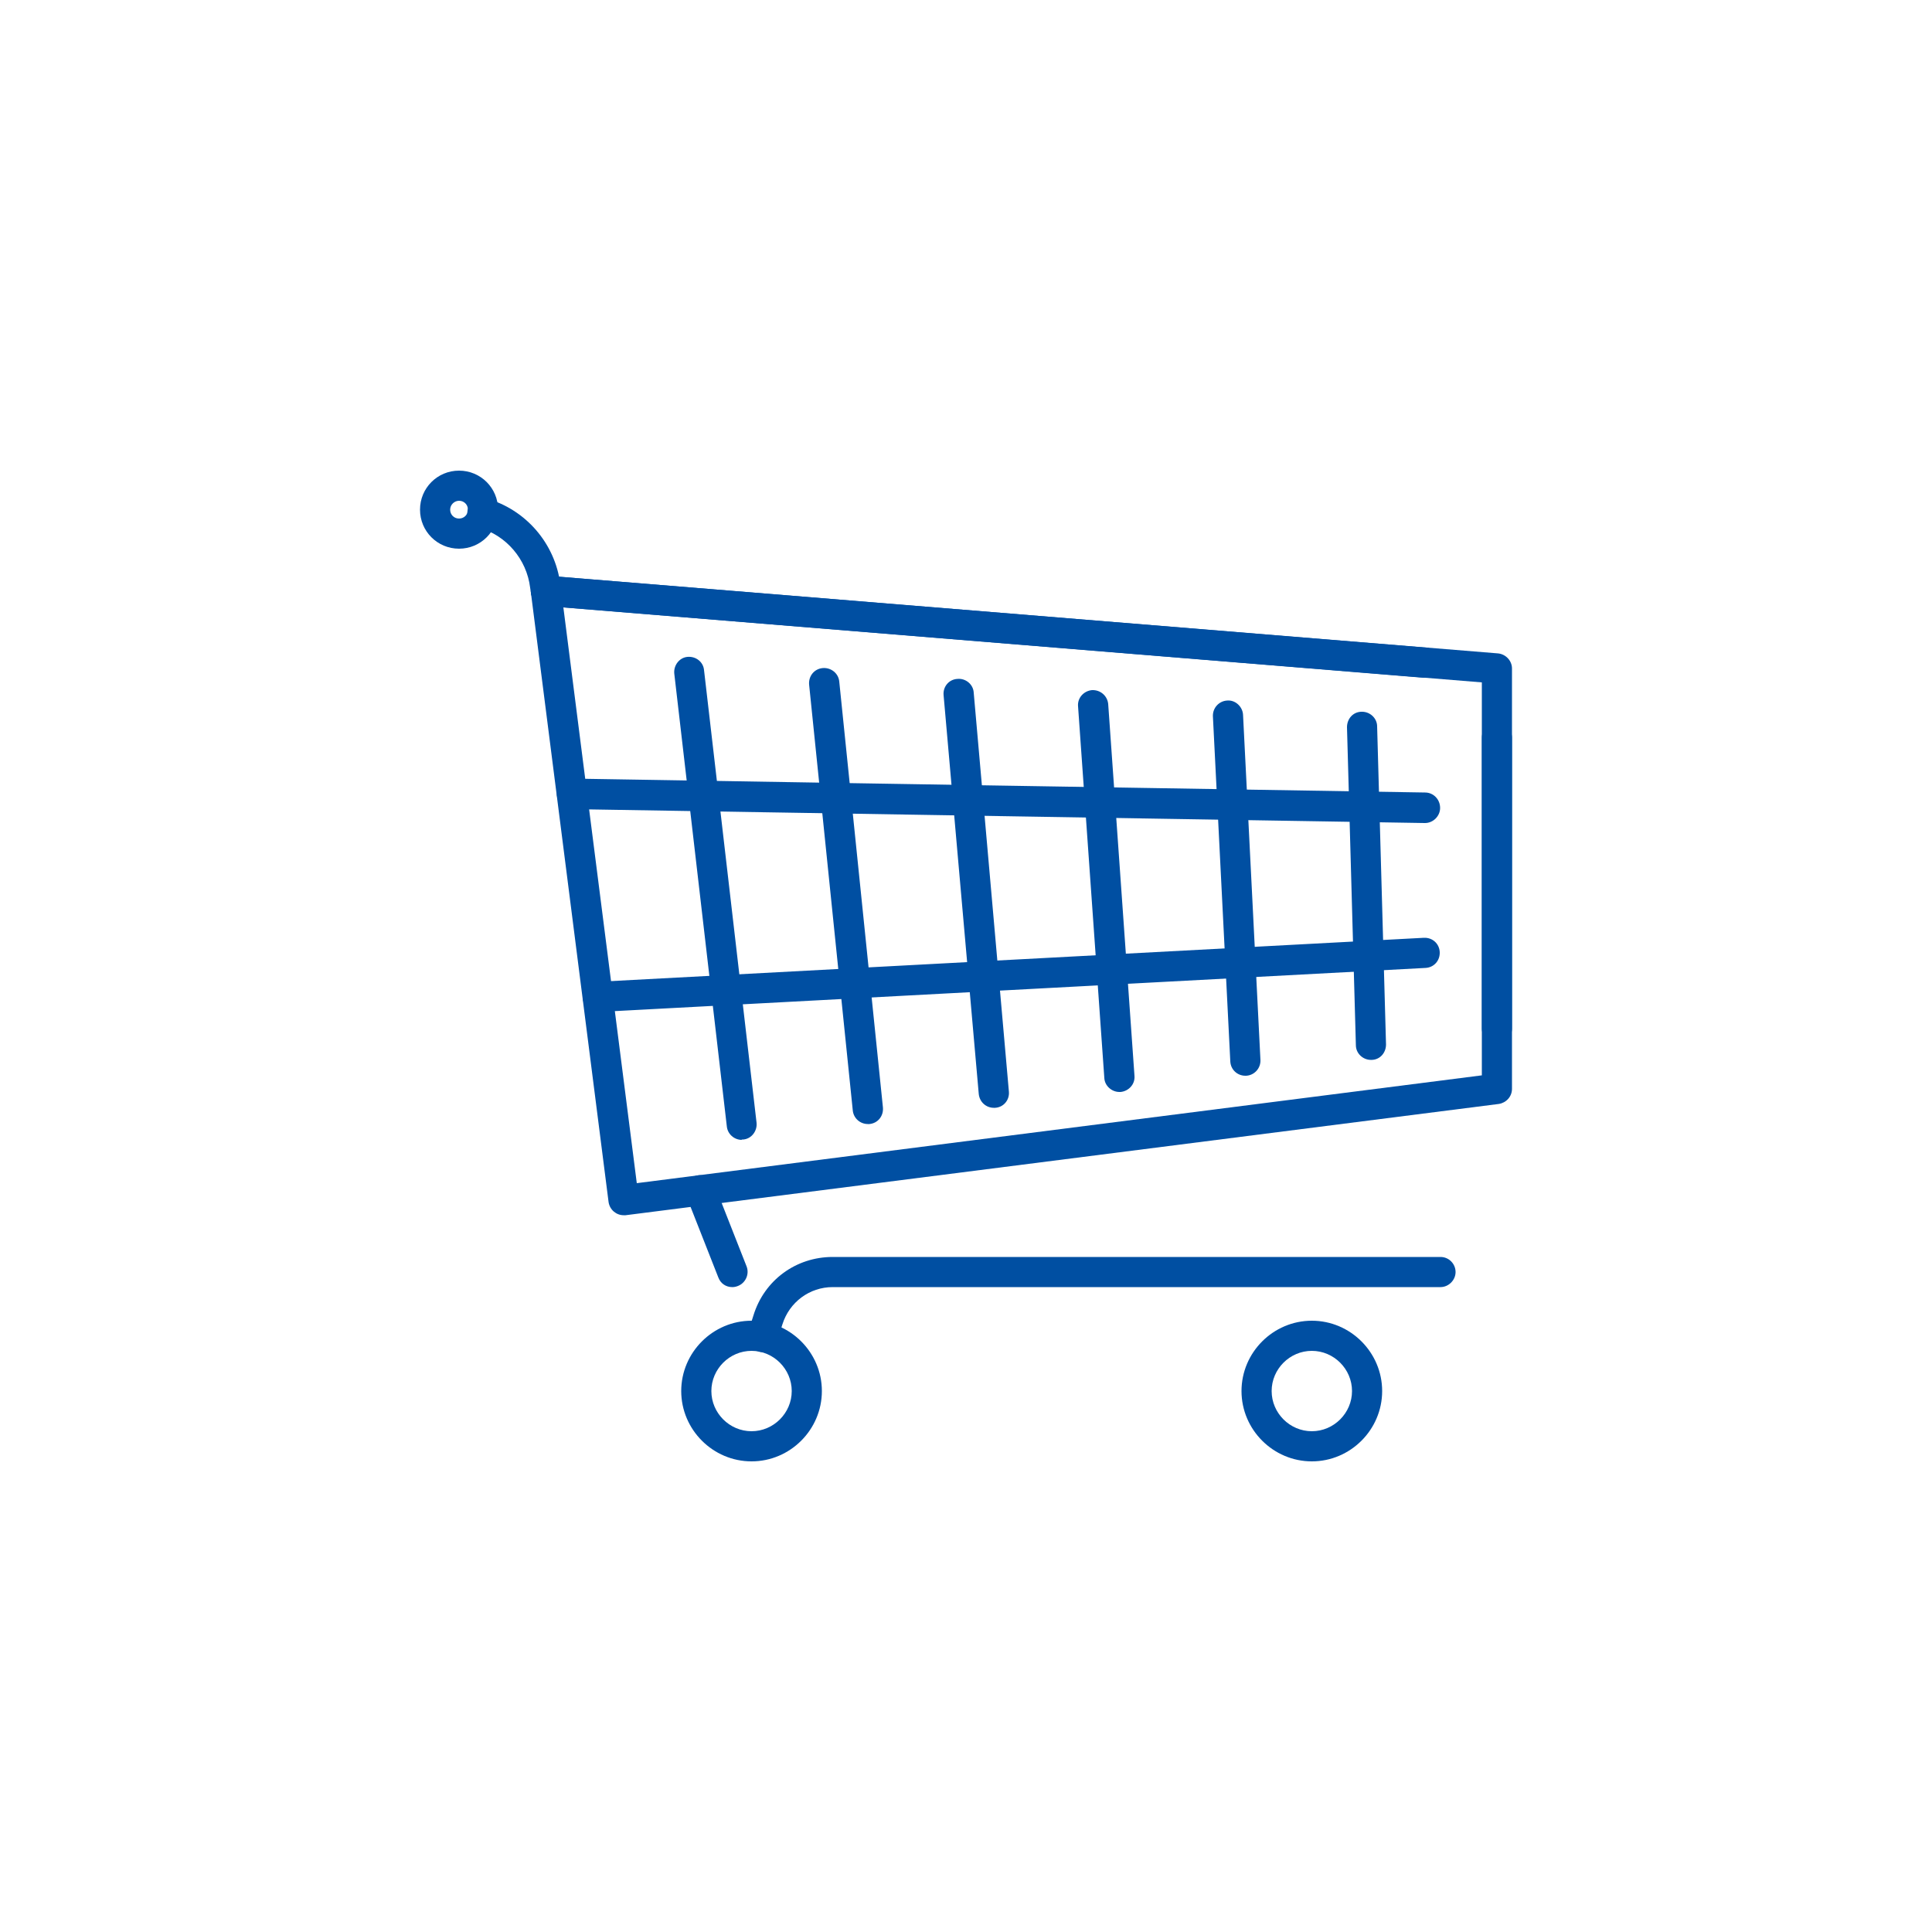 <?xml version="1.0" encoding="UTF-8" standalone="no"?>
<svg xmlns="http://www.w3.org/2000/svg" id="Capa_1" version="1.1" viewBox="0 0 500 500">
    
  <!-- Generator: Adobe Illustrator 29.6.0, SVG Export Plug-In . SVG Version: 2.1.1 Build 207)  -->
    
  <defs>
        
    <style>
      .st0 {
        fill: #004fa2;
      }
    </style>
      
  </defs>
    
  <path class="st0" d="M161.4,314.5c-1.9,0-3.6-1.4-3.9-3.4l-20.1-157.7c-.1-1.2.2-2.3,1.1-3.2.8-.9,2-1.3,3.1-1.2l246.1,20.1c2,.2,3.6,1.9,3.6,3.9v108.8c0,2-1.5,3.6-3.4,3.9l-226,28.8c-.2,0-.3,0-.5,0ZM145.8,157.2l19,149,218.7-27.9v-101.7l-237.7-19.4Z"/>
    
  <g>
        
    <path class="st0" d="M387.4,270.1c-2.2,0-3.9-1.8-3.9-3.9v-75.3c0-2.2,1.8-3.9,3.9-3.9s3.9,1.8,3.9,3.9v75.3c0,2.2-1.8,3.9-3.9,3.9Z"/>
        
    <path class="st0" d="M354.8,274.3c-2.1,0-3.9-1.7-3.9-3.8l-2.3-82.3c0-2.2,1.6-4,3.8-4,0,0,0,0,.1,0,2.1,0,3.9,1.7,3.9,3.8l2.3,82.3c0,2.2-1.6,4-3.8,4,0,0,0,0-.1,0Z"/>
        
    <path class="st0" d="M322.3,278.4c-2.1,0-3.8-1.6-3.9-3.7l-4.5-89.3c-.1-2.2,1.6-4,3.7-4.1,2.1-.2,4,1.6,4.1,3.7l4.5,89.3c.1,2.2-1.6,4-3.7,4.1,0,0-.1,0-.2,0Z"/>
        
    <path class="st0" d="M289.7,282.6c-2,0-3.8-1.6-3.9-3.6l-6.8-96.2c-.2-2.2,1.5-4,3.6-4.2,2.2-.1,4,1.5,4.2,3.6l6.8,96.2c.2,2.2-1.5,4-3.6,4.2,0,0-.2,0-.3,0Z"/>
        
    <path class="st0" d="M257.2,286.7c-2,0-3.7-1.5-3.9-3.6l-9.1-103.2c-.2-2.2,1.4-4.1,3.6-4.2,2.1-.2,4.1,1.4,4.2,3.6l9.1,103.2c.2,2.2-1.4,4.1-3.6,4.2-.1,0-.2,0-.3,0Z"/>
        
    <path class="st0" d="M224.6,290.9c-2,0-3.7-1.5-3.9-3.5l-11.3-110.2c-.2-2.2,1.3-4.1,3.5-4.3,2.1-.2,4.1,1.3,4.3,3.5l11.3,110.2c.2,2.2-1.3,4.1-3.5,4.3-.1,0-.3,0-.4,0Z"/>
        
    <path class="st0" d="M192,295c-2,0-3.7-1.5-3.9-3.5l-13.6-117.2c-.2-2.1,1.3-4.1,3.4-4.3,2.2-.2,4.1,1.3,4.3,3.4l13.6,117.2c.2,2.1-1.3,4.1-3.4,4.3-.2,0-.3,0-.5,0Z"/>
      
  </g>
    
  <g>
        
    <path class="st0" d="M154.7,261.9c-2.1,0-3.8-1.6-3.9-3.7-.1-2.2,1.5-4,3.7-4.1l214-11.4c2.2-.1,4,1.5,4.1,3.7.1,2.2-1.5,4-3.7,4.1l-214,11.4c0,0-.1,0-.2,0Z"/>
        
    <path class="st0" d="M368.7,213h0l-220.7-3.6c-2.2,0-3.9-1.8-3.9-4,0-2.2,1.9-3.8,4-3.9l220.7,3.6c2.2,0,3.9,1.8,3.9,4,0,2.1-1.8,3.9-3.9,3.9Z"/>
        
    <path class="st0" d="M368.7,175.4c-.1,0-.2,0-.3,0l-227.4-18.6c-2.2-.2-3.8-2.1-3.6-4.2.2-2.2,2-3.8,4.2-3.6l227.4,18.6c2.2.2,3.8,2.1,3.6,4.2-.2,2-1.9,3.6-3.9,3.6Z"/>
      
  </g>
    
  <path class="st0" d="M197.3,349.9c-.4,0-.8,0-1.1-.2-2.1-.6-3.2-2.8-2.6-4.9l1.4-4.4c2.8-9.1,11-15.1,20.5-15.1h157.3c2.2,0,3.9,1.8,3.9,3.9s-1.8,3.9-3.9,3.9h-157.3c-6,0-11.2,3.9-13,9.6l-1.4,4.4c-.5,1.7-2.1,2.8-3.7,2.8Z"/>
    
  <path class="st0" d="M339.5,378.2c-10,0-18.2-8.2-18.2-18.2s8.2-18.2,18.2-18.2,18.2,8.2,18.2,18.2-8.2,18.2-18.2,18.2ZM339.5,349.6c-5.7,0-10.4,4.7-10.4,10.4s4.7,10.4,10.4,10.4,10.4-4.7,10.4-10.4-4.7-10.4-10.4-10.4Z"/>
    
  <path class="st0" d="M194.5,378.2c-10,0-18.2-8.2-18.2-18.2s8.2-18.2,18.2-18.2,18.2,8.2,18.2,18.2-8.2,18.2-18.2,18.2ZM194.5,349.6c-5.7,0-10.4,4.7-10.4,10.4s4.7,10.4,10.4,10.4,10.4-4.7,10.4-10.4-4.7-10.4-10.4-10.4Z"/>
    
  <path class="st0" d="M189.5,333.1c-1.6,0-3-.9-3.6-2.5l-8.3-21.1c-.8-2,.2-4.3,2.2-5.1,2-.8,4.3.2,5.1,2.2l8.3,21.1c.8,2-.2,4.3-2.2,5.1-.5.2-1,.3-1.4.3Z"/>
    
  <path class="st0" d="M141.3,156.8c-1.9,0-3.6-1.4-3.9-3.4l-.2-1.3c-.9-7.4-6.2-13.6-13.4-15.6-2.1-.6-3.3-2.7-2.7-4.8.6-2.1,2.8-3.3,4.8-2.7,10.2,2.9,17.7,11.6,19.1,22.1l.2,1.3c.3,2.1-1.2,4.1-3.4,4.4-.2,0-.3,0-.5,0Z"/>
    
  <path class="st0" d="M118.8,142c-5.6,0-10.1-4.5-10.1-10.1s4.5-10.1,10.1-10.1,10.1,4.5,10.1,10.1-4.5,10.1-10.1,10.1ZM118.8,129.6c-1.2,0-2.3,1-2.3,2.3s1,2.3,2.3,2.3,2.3-1,2.3-2.3-1-2.3-2.3-2.3Z"/>
  
</svg>
